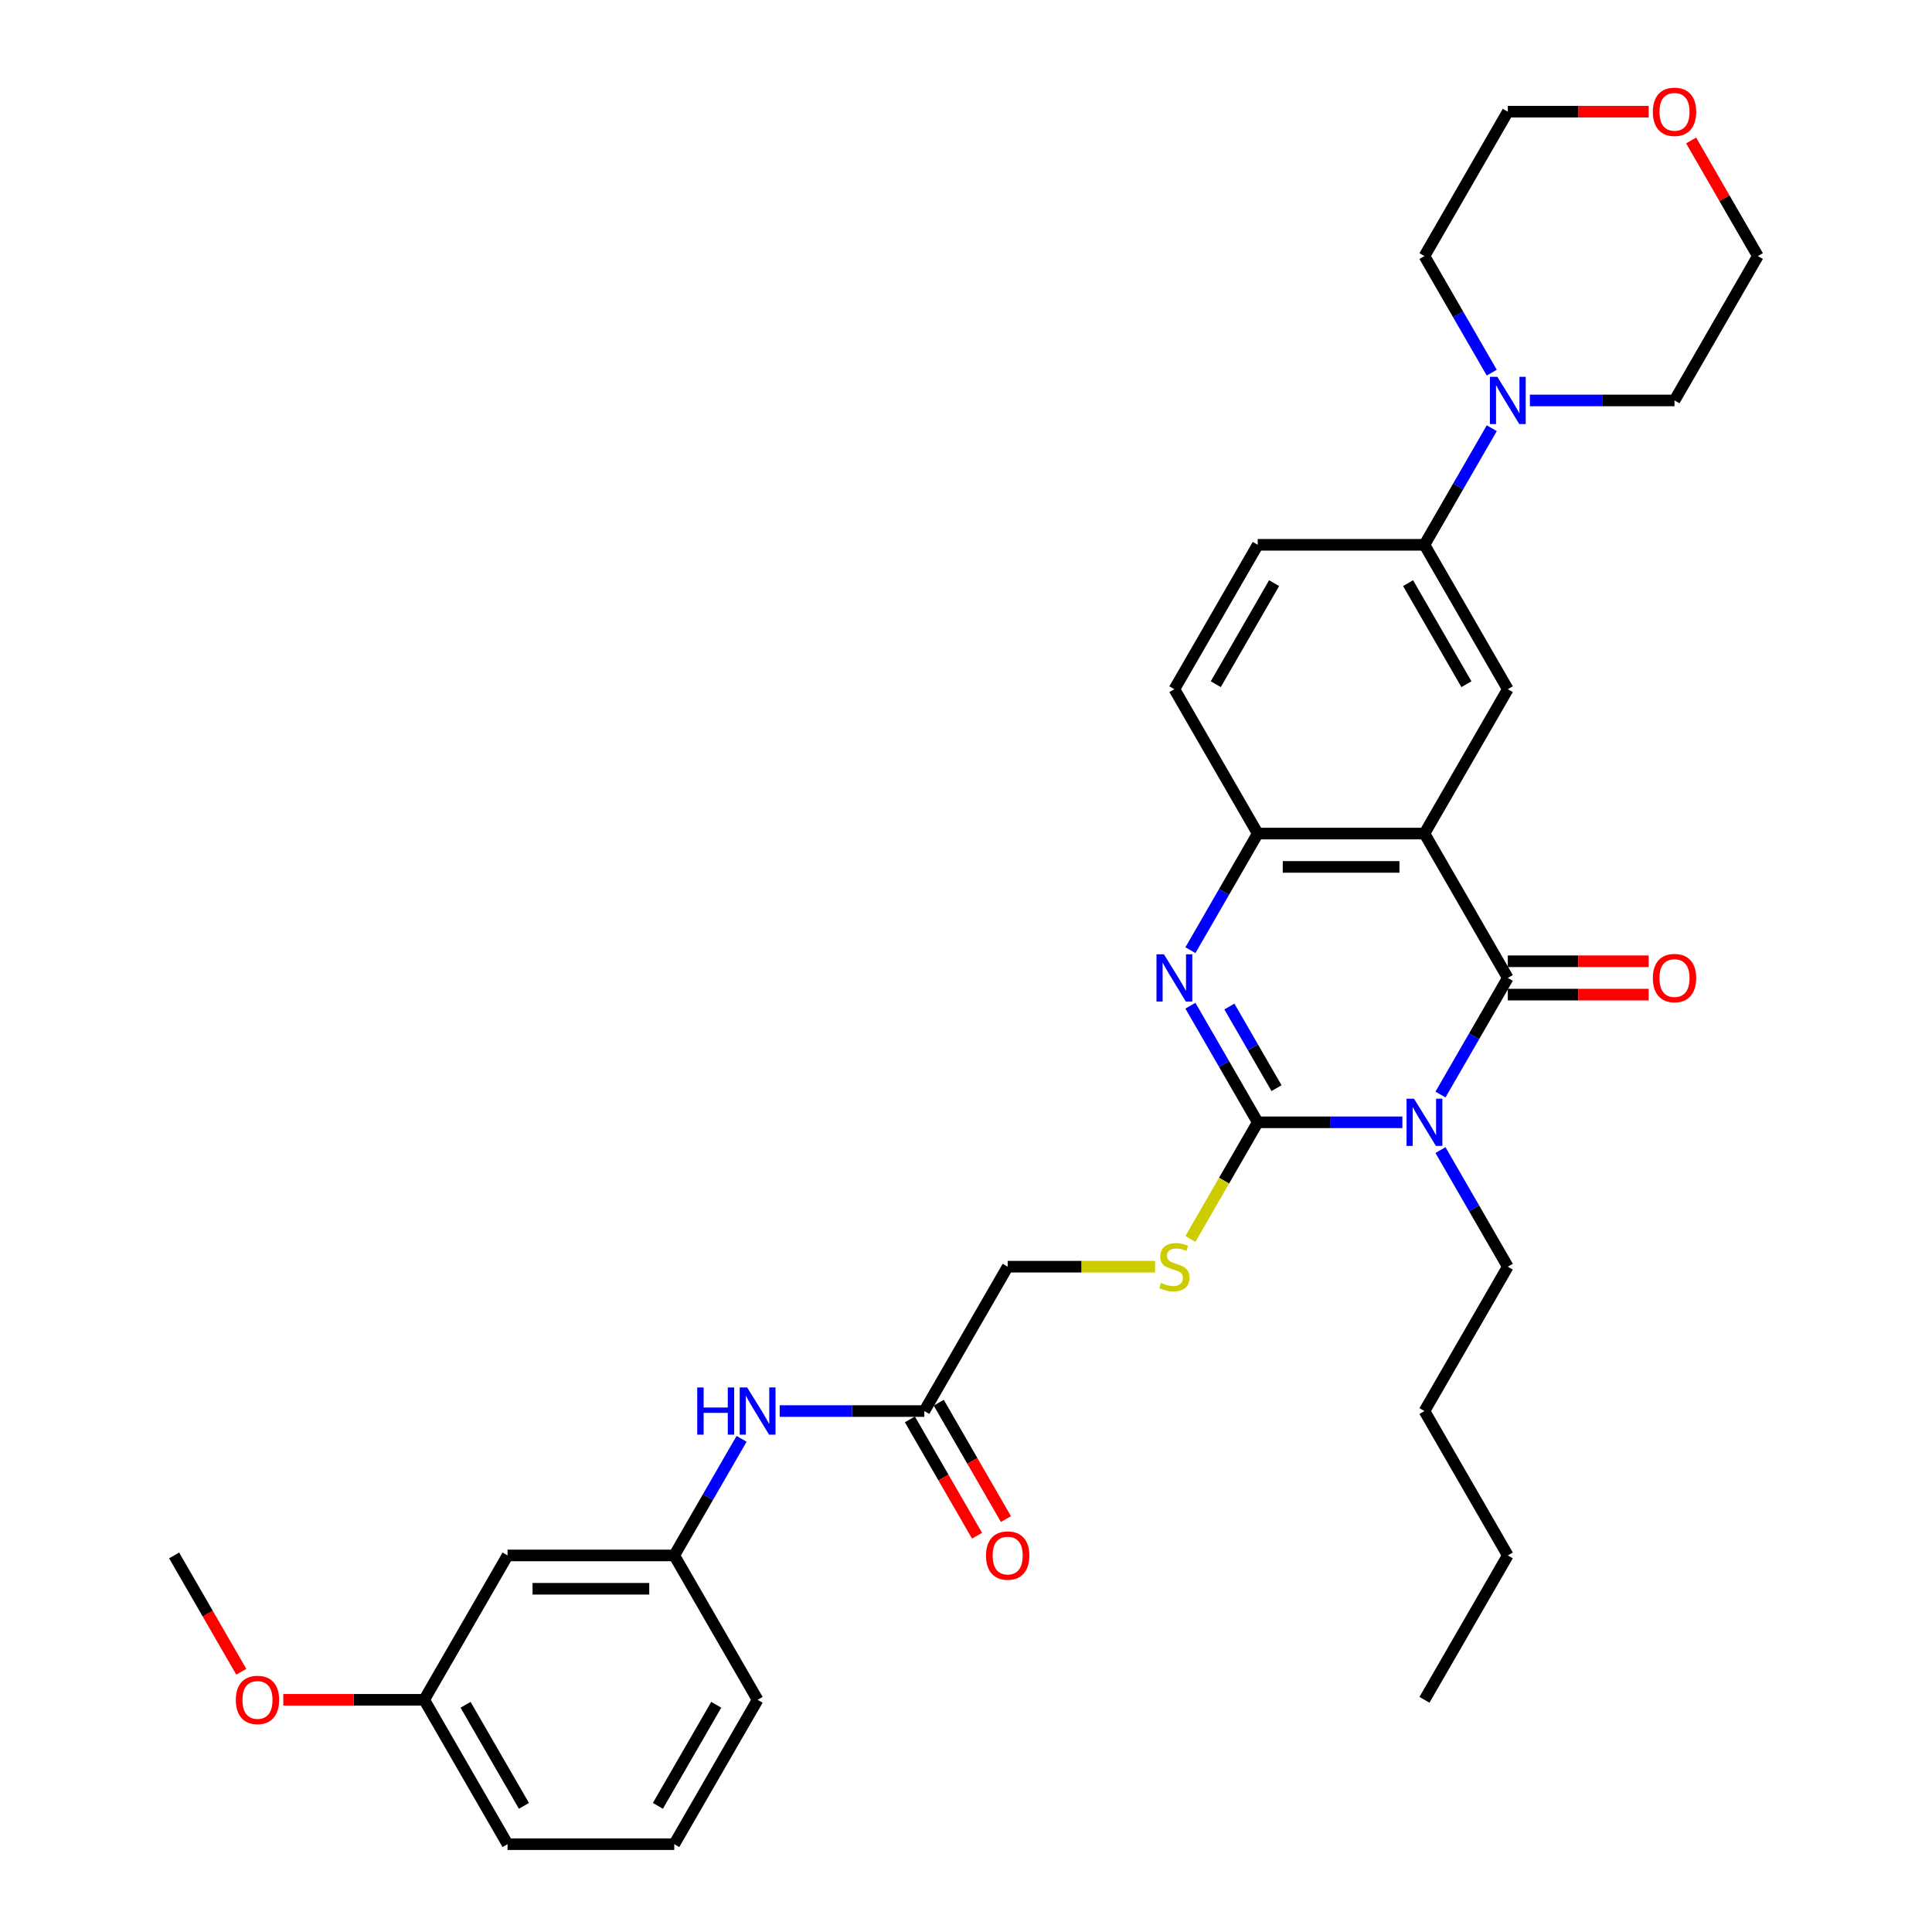 <?xml version='1.0' encoding='iso-8859-1'?>
<svg version='1.1' baseProfile='full'
              xmlns='http://www.w3.org/2000/svg'
                      xmlns:rdkit='http://www.rdkit.org/xml'
                      xmlns:xlink='http://www.w3.org/1999/xlink'
                  xml:space='preserve'
width='1000px' height='1000px' viewBox='0 0 1000 1000'>
<!-- END OF HEADER -->
<rect style='opacity:1.0;fill:#FFFFFF;stroke:none' width='1000' height='1000' x='0' y='0'> </rect>
<path class='bond-0' d='M 725.868,580.906 L 688.436,580.906' style='fill:none;fill-rule:evenodd;stroke:#0000FF;stroke-width:6px;stroke-linecap:butt;stroke-linejoin:miter;stroke-opacity:1' />
<path class='bond-0' d='M 688.436,580.906 L 651.005,580.906' style='fill:none;fill-rule:evenodd;stroke:#000000;stroke-width:6px;stroke-linecap:butt;stroke-linejoin:miter;stroke-opacity:1' />
<path class='bond-1' d='M 745.593,566.53 L 763.015,536.354' style='fill:none;fill-rule:evenodd;stroke:#0000FF;stroke-width:6px;stroke-linecap:butt;stroke-linejoin:miter;stroke-opacity:1' />
<path class='bond-1' d='M 763.015,536.354 L 780.437,506.178' style='fill:none;fill-rule:evenodd;stroke:#000000;stroke-width:6px;stroke-linecap:butt;stroke-linejoin:miter;stroke-opacity:1' />
<path class='bond-17' d='M 745.593,595.282 L 763.015,625.458' style='fill:none;fill-rule:evenodd;stroke:#0000FF;stroke-width:6px;stroke-linecap:butt;stroke-linejoin:miter;stroke-opacity:1' />
<path class='bond-17' d='M 763.015,625.458 L 780.437,655.634' style='fill:none;fill-rule:evenodd;stroke:#000000;stroke-width:6px;stroke-linecap:butt;stroke-linejoin:miter;stroke-opacity:1' />
<path class='bond-3' d='M 651.005,580.906 L 633.582,550.73' style='fill:none;fill-rule:evenodd;stroke:#000000;stroke-width:6px;stroke-linecap:butt;stroke-linejoin:miter;stroke-opacity:1' />
<path class='bond-3' d='M 633.582,550.73 L 616.16,520.554' style='fill:none;fill-rule:evenodd;stroke:#0000FF;stroke-width:6px;stroke-linecap:butt;stroke-linejoin:miter;stroke-opacity:1' />
<path class='bond-3' d='M 660.723,563.224 L 648.528,542.101' style='fill:none;fill-rule:evenodd;stroke:#000000;stroke-width:6px;stroke-linecap:butt;stroke-linejoin:miter;stroke-opacity:1' />
<path class='bond-3' d='M 648.528,542.101 L 636.332,520.978' style='fill:none;fill-rule:evenodd;stroke:#0000FF;stroke-width:6px;stroke-linecap:butt;stroke-linejoin:miter;stroke-opacity:1' />
<path class='bond-8' d='M 651.005,580.906 L 633.572,611.099' style='fill:none;fill-rule:evenodd;stroke:#000000;stroke-width:6px;stroke-linecap:butt;stroke-linejoin:miter;stroke-opacity:1' />
<path class='bond-8' d='M 633.572,611.099 L 616.14,641.293' style='fill:none;fill-rule:evenodd;stroke:#CCCC00;stroke-width:6px;stroke-linecap:butt;stroke-linejoin:miter;stroke-opacity:1' />
<path class='bond-2' d='M 780.437,506.178 L 737.293,431.45' style='fill:none;fill-rule:evenodd;stroke:#000000;stroke-width:6px;stroke-linecap:butt;stroke-linejoin:miter;stroke-opacity:1' />
<path class='bond-10' d='M 780.437,514.807 L 816.894,514.807' style='fill:none;fill-rule:evenodd;stroke:#000000;stroke-width:6px;stroke-linecap:butt;stroke-linejoin:miter;stroke-opacity:1' />
<path class='bond-10' d='M 816.894,514.807 L 853.351,514.807' style='fill:none;fill-rule:evenodd;stroke:#FF0000;stroke-width:6px;stroke-linecap:butt;stroke-linejoin:miter;stroke-opacity:1' />
<path class='bond-10' d='M 780.437,497.549 L 816.894,497.549' style='fill:none;fill-rule:evenodd;stroke:#000000;stroke-width:6px;stroke-linecap:butt;stroke-linejoin:miter;stroke-opacity:1' />
<path class='bond-10' d='M 816.894,497.549 L 853.351,497.549' style='fill:none;fill-rule:evenodd;stroke:#FF0000;stroke-width:6px;stroke-linecap:butt;stroke-linejoin:miter;stroke-opacity:1' />
<path class='bond-4' d='M 737.293,431.45 L 651.005,431.45' style='fill:none;fill-rule:evenodd;stroke:#000000;stroke-width:6px;stroke-linecap:butt;stroke-linejoin:miter;stroke-opacity:1' />
<path class='bond-4' d='M 724.35,448.708 L 663.948,448.708' style='fill:none;fill-rule:evenodd;stroke:#000000;stroke-width:6px;stroke-linecap:butt;stroke-linejoin:miter;stroke-opacity:1' />
<path class='bond-5' d='M 737.293,431.45 L 780.437,356.723' style='fill:none;fill-rule:evenodd;stroke:#000000;stroke-width:6px;stroke-linecap:butt;stroke-linejoin:miter;stroke-opacity:1' />
<path class='bond-33' d='M 616.16,491.803 L 633.582,461.626' style='fill:none;fill-rule:evenodd;stroke:#0000FF;stroke-width:6px;stroke-linecap:butt;stroke-linejoin:miter;stroke-opacity:1' />
<path class='bond-33' d='M 633.582,461.626 L 651.005,431.45' style='fill:none;fill-rule:evenodd;stroke:#000000;stroke-width:6px;stroke-linecap:butt;stroke-linejoin:miter;stroke-opacity:1' />
<path class='bond-12' d='M 651.005,431.45 L 607.86,356.723' style='fill:none;fill-rule:evenodd;stroke:#000000;stroke-width:6px;stroke-linecap:butt;stroke-linejoin:miter;stroke-opacity:1' />
<path class='bond-7' d='M 780.437,356.723 L 737.293,281.995' style='fill:none;fill-rule:evenodd;stroke:#000000;stroke-width:6px;stroke-linecap:butt;stroke-linejoin:miter;stroke-opacity:1' />
<path class='bond-7' d='M 759.02,354.142 L 728.819,301.833' style='fill:none;fill-rule:evenodd;stroke:#000000;stroke-width:6px;stroke-linecap:butt;stroke-linejoin:miter;stroke-opacity:1' />
<path class='bond-6' d='M 772.137,221.642 L 754.715,251.819' style='fill:none;fill-rule:evenodd;stroke:#0000FF;stroke-width:6px;stroke-linecap:butt;stroke-linejoin:miter;stroke-opacity:1' />
<path class='bond-6' d='M 754.715,251.819 L 737.293,281.995' style='fill:none;fill-rule:evenodd;stroke:#000000;stroke-width:6px;stroke-linecap:butt;stroke-linejoin:miter;stroke-opacity:1' />
<path class='bond-21' d='M 772.137,192.891 L 754.715,162.715' style='fill:none;fill-rule:evenodd;stroke:#0000FF;stroke-width:6px;stroke-linecap:butt;stroke-linejoin:miter;stroke-opacity:1' />
<path class='bond-21' d='M 754.715,162.715 L 737.293,132.539' style='fill:none;fill-rule:evenodd;stroke:#000000;stroke-width:6px;stroke-linecap:butt;stroke-linejoin:miter;stroke-opacity:1' />
<path class='bond-22' d='M 791.862,207.267 L 829.293,207.267' style='fill:none;fill-rule:evenodd;stroke:#0000FF;stroke-width:6px;stroke-linecap:butt;stroke-linejoin:miter;stroke-opacity:1' />
<path class='bond-22' d='M 829.293,207.267 L 866.725,207.267' style='fill:none;fill-rule:evenodd;stroke:#000000;stroke-width:6px;stroke-linecap:butt;stroke-linejoin:miter;stroke-opacity:1' />
<path class='bond-15' d='M 737.293,281.995 L 651.005,281.995' style='fill:none;fill-rule:evenodd;stroke:#000000;stroke-width:6px;stroke-linecap:butt;stroke-linejoin:miter;stroke-opacity:1' />
<path class='bond-18' d='M 597.868,655.634 L 559.72,655.634' style='fill:none;fill-rule:evenodd;stroke:#CCCC00;stroke-width:6px;stroke-linecap:butt;stroke-linejoin:miter;stroke-opacity:1' />
<path class='bond-18' d='M 559.72,655.634 L 521.572,655.634' style='fill:none;fill-rule:evenodd;stroke:#000000;stroke-width:6px;stroke-linecap:butt;stroke-linejoin:miter;stroke-opacity:1' />
<path class='bond-9' d='M 478.428,730.362 L 521.572,655.634' style='fill:none;fill-rule:evenodd;stroke:#000000;stroke-width:6px;stroke-linecap:butt;stroke-linejoin:miter;stroke-opacity:1' />
<path class='bond-11' d='M 478.428,730.362 L 440.996,730.362' style='fill:none;fill-rule:evenodd;stroke:#000000;stroke-width:6px;stroke-linecap:butt;stroke-linejoin:miter;stroke-opacity:1' />
<path class='bond-11' d='M 440.996,730.362 L 403.564,730.362' style='fill:none;fill-rule:evenodd;stroke:#0000FF;stroke-width:6px;stroke-linecap:butt;stroke-linejoin:miter;stroke-opacity:1' />
<path class='bond-16' d='M 470.955,734.676 L 488.337,764.783' style='fill:none;fill-rule:evenodd;stroke:#000000;stroke-width:6px;stroke-linecap:butt;stroke-linejoin:miter;stroke-opacity:1' />
<path class='bond-16' d='M 488.337,764.783 L 505.72,794.89' style='fill:none;fill-rule:evenodd;stroke:#FF0000;stroke-width:6px;stroke-linecap:butt;stroke-linejoin:miter;stroke-opacity:1' />
<path class='bond-16' d='M 485.901,726.047 L 503.283,756.155' style='fill:none;fill-rule:evenodd;stroke:#000000;stroke-width:6px;stroke-linecap:butt;stroke-linejoin:miter;stroke-opacity:1' />
<path class='bond-16' d='M 503.283,756.155 L 520.665,786.262' style='fill:none;fill-rule:evenodd;stroke:#FF0000;stroke-width:6px;stroke-linecap:butt;stroke-linejoin:miter;stroke-opacity:1' />
<path class='bond-13' d='M 383.84,744.737 L 366.418,774.914' style='fill:none;fill-rule:evenodd;stroke:#0000FF;stroke-width:6px;stroke-linecap:butt;stroke-linejoin:miter;stroke-opacity:1' />
<path class='bond-13' d='M 366.418,774.914 L 348.995,805.09' style='fill:none;fill-rule:evenodd;stroke:#000000;stroke-width:6px;stroke-linecap:butt;stroke-linejoin:miter;stroke-opacity:1' />
<path class='bond-34' d='M 607.86,356.723 L 651.005,281.995' style='fill:none;fill-rule:evenodd;stroke:#000000;stroke-width:6px;stroke-linecap:butt;stroke-linejoin:miter;stroke-opacity:1' />
<path class='bond-34' d='M 629.278,354.142 L 659.478,301.833' style='fill:none;fill-rule:evenodd;stroke:#000000;stroke-width:6px;stroke-linecap:butt;stroke-linejoin:miter;stroke-opacity:1' />
<path class='bond-14' d='M 348.995,805.09 L 262.707,805.09' style='fill:none;fill-rule:evenodd;stroke:#000000;stroke-width:6px;stroke-linecap:butt;stroke-linejoin:miter;stroke-opacity:1' />
<path class='bond-14' d='M 336.052,822.347 L 275.65,822.347' style='fill:none;fill-rule:evenodd;stroke:#000000;stroke-width:6px;stroke-linecap:butt;stroke-linejoin:miter;stroke-opacity:1' />
<path class='bond-25' d='M 348.995,805.09 L 392.14,879.818' style='fill:none;fill-rule:evenodd;stroke:#000000;stroke-width:6px;stroke-linecap:butt;stroke-linejoin:miter;stroke-opacity:1' />
<path class='bond-20' d='M 262.707,805.09 L 219.563,879.818' style='fill:none;fill-rule:evenodd;stroke:#000000;stroke-width:6px;stroke-linecap:butt;stroke-linejoin:miter;stroke-opacity:1' />
<path class='bond-30' d='M 780.437,655.634 L 737.293,730.362' style='fill:none;fill-rule:evenodd;stroke:#000000;stroke-width:6px;stroke-linecap:butt;stroke-linejoin:miter;stroke-opacity:1' />
<path class='bond-19' d='M 875.324,72.704 L 892.597,102.622' style='fill:none;fill-rule:evenodd;stroke:#FF0000;stroke-width:6px;stroke-linecap:butt;stroke-linejoin:miter;stroke-opacity:1' />
<path class='bond-19' d='M 892.597,102.622 L 909.869,132.539' style='fill:none;fill-rule:evenodd;stroke:#000000;stroke-width:6px;stroke-linecap:butt;stroke-linejoin:miter;stroke-opacity:1' />
<path class='bond-35' d='M 853.351,57.811 L 816.894,57.811' style='fill:none;fill-rule:evenodd;stroke:#FF0000;stroke-width:6px;stroke-linecap:butt;stroke-linejoin:miter;stroke-opacity:1' />
<path class='bond-35' d='M 816.894,57.811 L 780.437,57.811' style='fill:none;fill-rule:evenodd;stroke:#000000;stroke-width:6px;stroke-linecap:butt;stroke-linejoin:miter;stroke-opacity:1' />
<path class='bond-23' d='M 219.563,879.818 L 183.106,879.818' style='fill:none;fill-rule:evenodd;stroke:#000000;stroke-width:6px;stroke-linecap:butt;stroke-linejoin:miter;stroke-opacity:1' />
<path class='bond-23' d='M 183.106,879.818 L 146.649,879.818' style='fill:none;fill-rule:evenodd;stroke:#FF0000;stroke-width:6px;stroke-linecap:butt;stroke-linejoin:miter;stroke-opacity:1' />
<path class='bond-36' d='M 219.563,879.818 L 262.707,954.545' style='fill:none;fill-rule:evenodd;stroke:#000000;stroke-width:6px;stroke-linecap:butt;stroke-linejoin:miter;stroke-opacity:1' />
<path class='bond-36' d='M 240.98,882.398 L 271.181,934.707' style='fill:none;fill-rule:evenodd;stroke:#000000;stroke-width:6px;stroke-linecap:butt;stroke-linejoin:miter;stroke-opacity:1' />
<path class='bond-26' d='M 737.293,132.539 L 780.437,57.811' style='fill:none;fill-rule:evenodd;stroke:#000000;stroke-width:6px;stroke-linecap:butt;stroke-linejoin:miter;stroke-opacity:1' />
<path class='bond-27' d='M 866.725,207.267 L 909.869,132.539' style='fill:none;fill-rule:evenodd;stroke:#000000;stroke-width:6px;stroke-linecap:butt;stroke-linejoin:miter;stroke-opacity:1' />
<path class='bond-29' d='M 124.895,865.304 L 107.513,835.197' style='fill:none;fill-rule:evenodd;stroke:#FF0000;stroke-width:6px;stroke-linecap:butt;stroke-linejoin:miter;stroke-opacity:1' />
<path class='bond-29' d='M 107.513,835.197 L 90.13,805.09' style='fill:none;fill-rule:evenodd;stroke:#000000;stroke-width:6px;stroke-linecap:butt;stroke-linejoin:miter;stroke-opacity:1' />
<path class='bond-24' d='M 348.995,954.545 L 392.14,879.818' style='fill:none;fill-rule:evenodd;stroke:#000000;stroke-width:6px;stroke-linecap:butt;stroke-linejoin:miter;stroke-opacity:1' />
<path class='bond-24' d='M 340.522,934.707 L 370.722,882.398' style='fill:none;fill-rule:evenodd;stroke:#000000;stroke-width:6px;stroke-linecap:butt;stroke-linejoin:miter;stroke-opacity:1' />
<path class='bond-28' d='M 348.995,954.545 L 262.707,954.545' style='fill:none;fill-rule:evenodd;stroke:#000000;stroke-width:6px;stroke-linecap:butt;stroke-linejoin:miter;stroke-opacity:1' />
<path class='bond-31' d='M 737.293,730.362 L 780.437,805.09' style='fill:none;fill-rule:evenodd;stroke:#000000;stroke-width:6px;stroke-linecap:butt;stroke-linejoin:miter;stroke-opacity:1' />
<path class='bond-32' d='M 780.437,805.09 L 737.293,879.818' style='fill:none;fill-rule:evenodd;stroke:#000000;stroke-width:6px;stroke-linecap:butt;stroke-linejoin:miter;stroke-opacity:1' />
<path  class='atom-0' d='M 731.891 568.688
L 739.899 581.631
Q 740.693 582.908, 741.97 585.221
Q 743.247 587.533, 743.316 587.671
L 743.316 568.688
L 746.56 568.688
L 746.56 593.125
L 743.212 593.125
L 734.618 578.973
Q 733.617 577.317, 732.547 575.418
Q 731.512 573.52, 731.201 572.933
L 731.201 593.125
L 728.025 593.125
L 728.025 568.688
L 731.891 568.688
' fill='#0000FF'/>
<path  class='atom-4' d='M 602.459 493.96
L 610.466 506.903
Q 611.26 508.18, 612.537 510.493
Q 613.814 512.805, 613.883 512.943
L 613.883 493.96
L 617.128 493.96
L 617.128 518.397
L 613.78 518.397
L 605.185 504.245
Q 604.185 502.589, 603.115 500.69
Q 602.079 498.792, 601.768 498.205
L 601.768 518.397
L 598.593 518.397
L 598.593 493.96
L 602.459 493.96
' fill='#0000FF'/>
<path  class='atom-7' d='M 775.035 195.048
L 783.043 207.992
Q 783.837 209.269, 785.114 211.581
Q 786.391 213.894, 786.46 214.032
L 786.46 195.048
L 789.704 195.048
L 789.704 219.485
L 786.356 219.485
L 777.762 205.334
Q 776.761 203.677, 775.691 201.779
Q 774.656 199.88, 774.345 199.294
L 774.345 219.485
L 771.17 219.485
L 771.17 195.048
L 775.035 195.048
' fill='#0000FF'/>
<path  class='atom-9' d='M 600.957 664.021
Q 601.233 664.125, 602.372 664.608
Q 603.511 665.091, 604.754 665.402
Q 606.031 665.678, 607.274 665.678
Q 609.586 665.678, 610.932 664.573
Q 612.278 663.434, 612.278 661.467
Q 612.278 660.121, 611.588 659.293
Q 610.932 658.464, 609.897 658.016
Q 608.861 657.567, 607.136 657.049
Q 604.961 656.393, 603.65 655.772
Q 602.372 655.151, 601.441 653.839
Q 600.543 652.528, 600.543 650.319
Q 600.543 647.247, 602.614 645.348
Q 604.719 643.45, 608.861 643.45
Q 611.692 643.45, 614.902 644.796
L 614.108 647.454
Q 611.174 646.246, 608.965 646.246
Q 606.583 646.246, 605.272 647.247
Q 603.96 648.213, 603.995 649.904
Q 603.995 651.216, 604.65 652.01
Q 605.341 652.804, 606.307 653.252
Q 607.308 653.701, 608.965 654.219
Q 611.174 654.909, 612.485 655.599
Q 613.797 656.29, 614.729 657.705
Q 615.695 659.086, 615.695 661.467
Q 615.695 664.85, 613.417 666.679
Q 611.174 668.474, 607.412 668.474
Q 605.237 668.474, 603.58 667.99
Q 601.958 667.542, 600.025 666.748
L 600.957 664.021
' fill='#CCCC00'/>
<path  class='atom-11' d='M 855.508 506.247
Q 855.508 500.38, 858.407 497.101
Q 861.306 493.822, 866.725 493.822
Q 872.144 493.822, 875.044 497.101
Q 877.943 500.38, 877.943 506.247
Q 877.943 512.184, 875.009 515.566
Q 872.075 518.914, 866.725 518.914
Q 861.341 518.914, 858.407 515.566
Q 855.508 512.218, 855.508 506.247
M 866.725 516.153
Q 870.453 516.153, 872.455 513.668
Q 874.491 511.148, 874.491 506.247
Q 874.491 501.45, 872.455 499.034
Q 870.453 496.583, 866.725 496.583
Q 862.998 496.583, 860.961 498.999
Q 858.959 501.415, 858.959 506.247
Q 858.959 511.183, 860.961 513.668
Q 862.998 516.153, 866.725 516.153
' fill='#FF0000'/>
<path  class='atom-12' d='M 360.886 718.143
L 364.199 718.143
L 364.199 728.533
L 376.694 728.533
L 376.694 718.143
L 380.007 718.143
L 380.007 742.58
L 376.694 742.58
L 376.694 731.294
L 364.199 731.294
L 364.199 742.58
L 360.886 742.58
L 360.886 718.143
' fill='#0000FF'/>
<path  class='atom-12' d='M 386.738 718.143
L 394.746 731.087
Q 395.539 732.364, 396.816 734.676
Q 398.094 736.989, 398.163 737.127
L 398.163 718.143
L 401.407 718.143
L 401.407 742.58
L 398.059 742.58
L 389.465 728.429
Q 388.464 726.772, 387.394 724.874
Q 386.358 722.976, 386.048 722.389
L 386.048 742.58
L 382.872 742.58
L 382.872 718.143
L 386.738 718.143
' fill='#0000FF'/>
<path  class='atom-17' d='M 510.355 805.159
Q 510.355 799.291, 513.254 796.012
Q 516.153 792.733, 521.572 792.733
Q 526.991 792.733, 529.89 796.012
Q 532.79 799.291, 532.79 805.159
Q 532.79 811.095, 529.856 814.478
Q 526.922 817.826, 521.572 817.826
Q 516.188 817.826, 513.254 814.478
Q 510.355 811.13, 510.355 805.159
M 521.572 815.065
Q 525.3 815.065, 527.302 812.58
Q 529.338 810.06, 529.338 805.159
Q 529.338 800.361, 527.302 797.945
Q 525.3 795.494, 521.572 795.494
Q 517.844 795.494, 515.808 797.911
Q 513.806 800.327, 513.806 805.159
Q 513.806 810.094, 515.808 812.58
Q 517.844 815.065, 521.572 815.065
' fill='#FF0000'/>
<path  class='atom-20' d='M 855.508 57.88
Q 855.508 52.013, 858.407 48.733
Q 861.306 45.455, 866.725 45.455
Q 872.144 45.455, 875.044 48.733
Q 877.943 52.013, 877.943 57.88
Q 877.943 63.817, 875.009 67.199
Q 872.075 70.547, 866.725 70.547
Q 861.341 70.547, 858.407 67.199
Q 855.508 63.851, 855.508 57.88
M 866.725 67.786
Q 870.453 67.786, 872.455 65.301
Q 874.491 62.781, 874.491 57.88
Q 874.491 53.082, 872.455 50.666
Q 870.453 48.216, 866.725 48.216
Q 862.998 48.216, 860.961 50.632
Q 858.959 53.048, 858.959 57.88
Q 858.959 62.816, 860.961 65.301
Q 862.998 67.786, 866.725 67.786
' fill='#FF0000'/>
<path  class='atom-24' d='M 122.057 879.887
Q 122.057 874.019, 124.956 870.74
Q 127.856 867.461, 133.275 867.461
Q 138.694 867.461, 141.593 870.74
Q 144.492 874.019, 144.492 879.887
Q 144.492 885.823, 141.558 889.206
Q 138.625 892.554, 133.275 892.554
Q 127.89 892.554, 124.956 889.206
Q 122.057 885.858, 122.057 879.887
M 133.275 889.793
Q 137.002 889.793, 139.004 887.307
Q 141.041 884.788, 141.041 879.887
Q 141.041 875.089, 139.004 872.673
Q 137.002 870.222, 133.275 870.222
Q 129.547 870.222, 127.511 872.638
Q 125.509 875.054, 125.509 879.887
Q 125.509 884.822, 127.511 887.307
Q 129.547 889.793, 133.275 889.793
' fill='#FF0000'/>
</svg>

